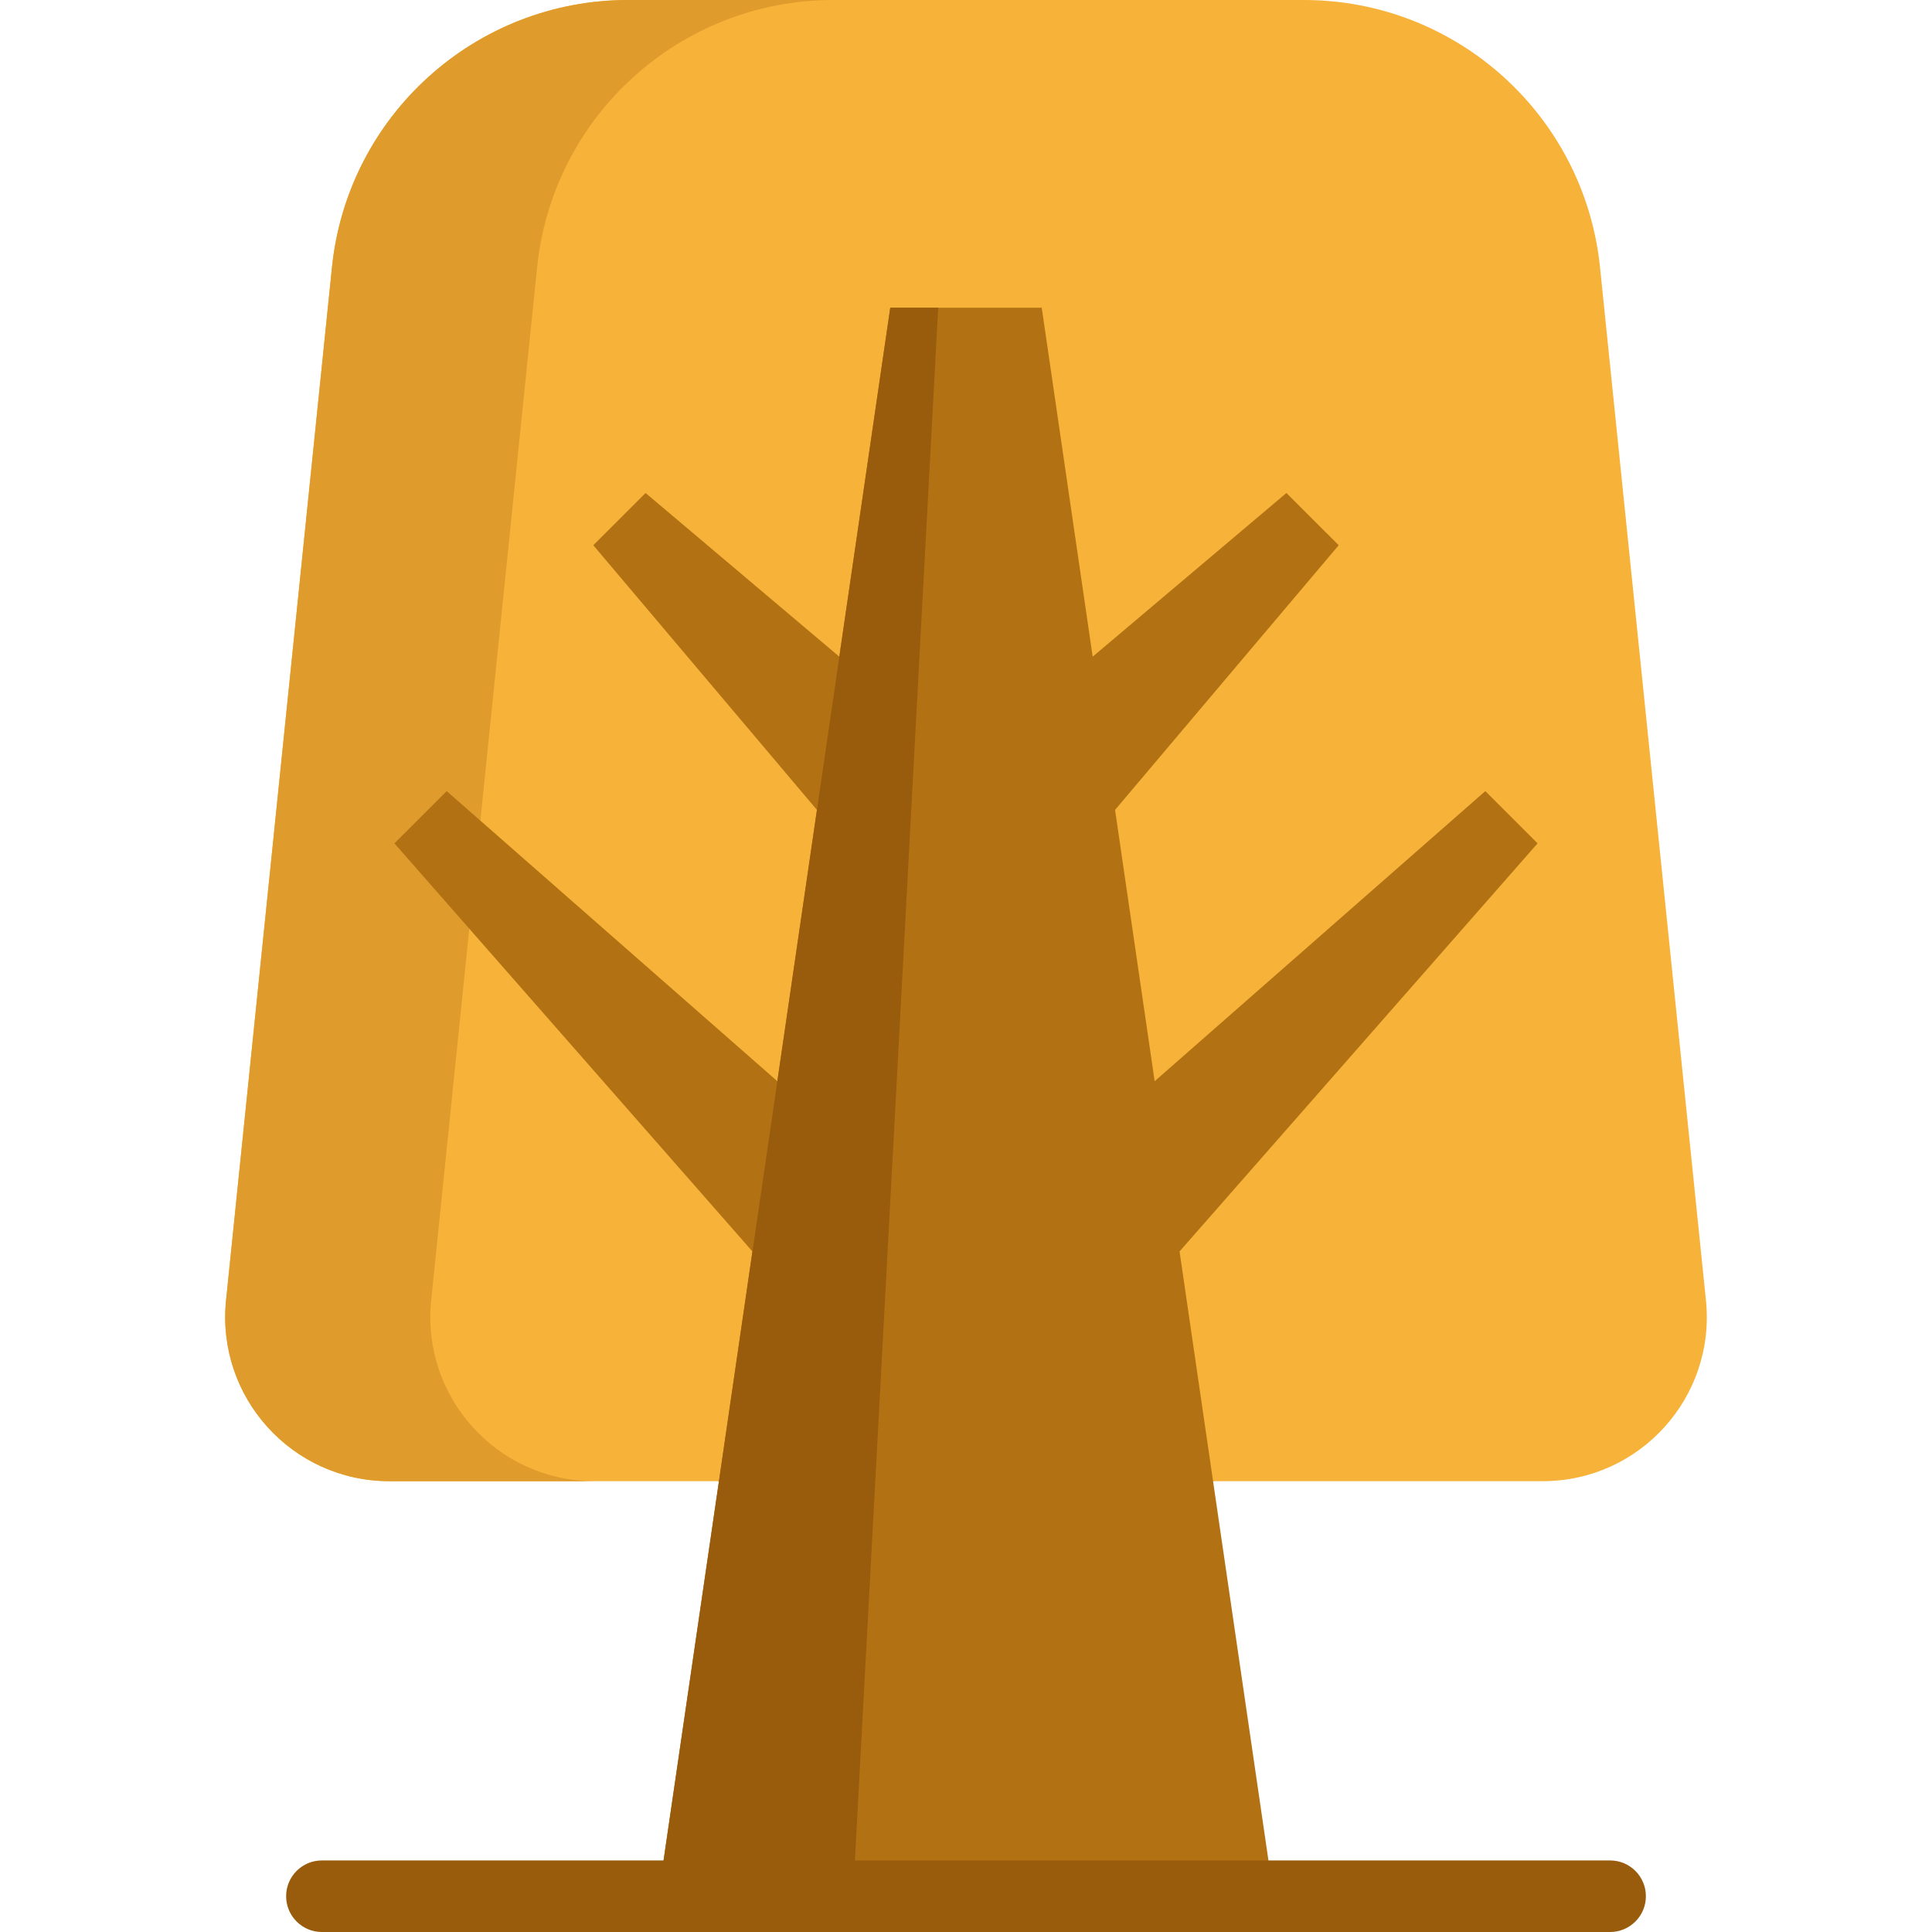 <?xml version="1.0" encoding="iso-8859-1"?>
<!-- Uploaded to: SVG Repo, www.svgrepo.com, Generator: SVG Repo Mixer Tools -->
<svg height="800px" width="800px" version="1.1" id="Layer_1" xmlns="http://www.w3.org/2000/svg" xmlns:xlink="http://www.w3.org/1999/xlink" 
	 viewBox="0 0 512 512" xml:space="preserve">
<path style="fill:#F7B239;" d="M190.063,392.527H103.17c-25.778,0-45.893-22.289-43.263-47.928L87.974,70.862
	C92.095,30.608,126.002,0,166.459,0h179.082c40.456,0,74.364,30.608,78.485,70.862l28.067,273.738
	c2.63,25.639-17.485,47.928-43.25,47.928h-86.905l-0.455,0.063H190.518L190.063,392.527z"/>
<g>
	<path style="fill:#E09B2D;" d="M114.27,344.599l28.067-273.738C146.458,30.608,180.366,0,220.822,0h-54.363
		c-40.456,0-74.364,30.608-78.485,70.862L59.907,344.599c-2.63,25.639,17.485,47.928,43.263,47.928h54.363
		C131.755,392.527,111.64,370.239,114.27,344.599z"/>
	<polygon style="fill:#E09B2D;" points="321.482,392.591 321.937,392.527 321.473,392.527 	"/>
	<polygon style="fill:#E09B2D;" points="190.518,392.591 190.526,392.527 190.063,392.527 	"/>
</g>
<polygon style="fill:#B27214;" points="312.595,331.641 407.477,223.496 393.621,209.652 305.995,286.532 295.502,214.633 
	354.77,144.492 340.914,130.649 289.572,174.025 276.07,81.545 235.93,81.545 222.428,174.025 171.086,130.649 157.23,144.492 
	216.498,214.633 206.005,286.532 118.379,209.652 104.523,223.496 199.405,331.653 190.518,392.591 174.462,502.518 
	337.538,502.518 321.482,392.591 "/>
<g>
	<polygon style="fill:#995C0D;" points="235.93,81.545 248.636,81.545 243.667,174.025 241.493,214.633 237.649,286.532 
		235.222,331.653 231.96,392.591 226.056,502.518 174.462,502.518 190.518,392.591 199.405,331.653 206.005,286.532 
		216.498,214.633 222.428,174.025 	"/>
	<path style="fill:#995C0D;" d="M426.694,512H85.307c-5.238,0-9.482-4.245-9.482-9.482c0-5.237,4.244-9.482,9.482-9.482h341.387
		c5.238,0,9.482,4.245,9.482,9.482C436.176,507.755,431.931,512,426.694,512z"/>
</g>
</svg>